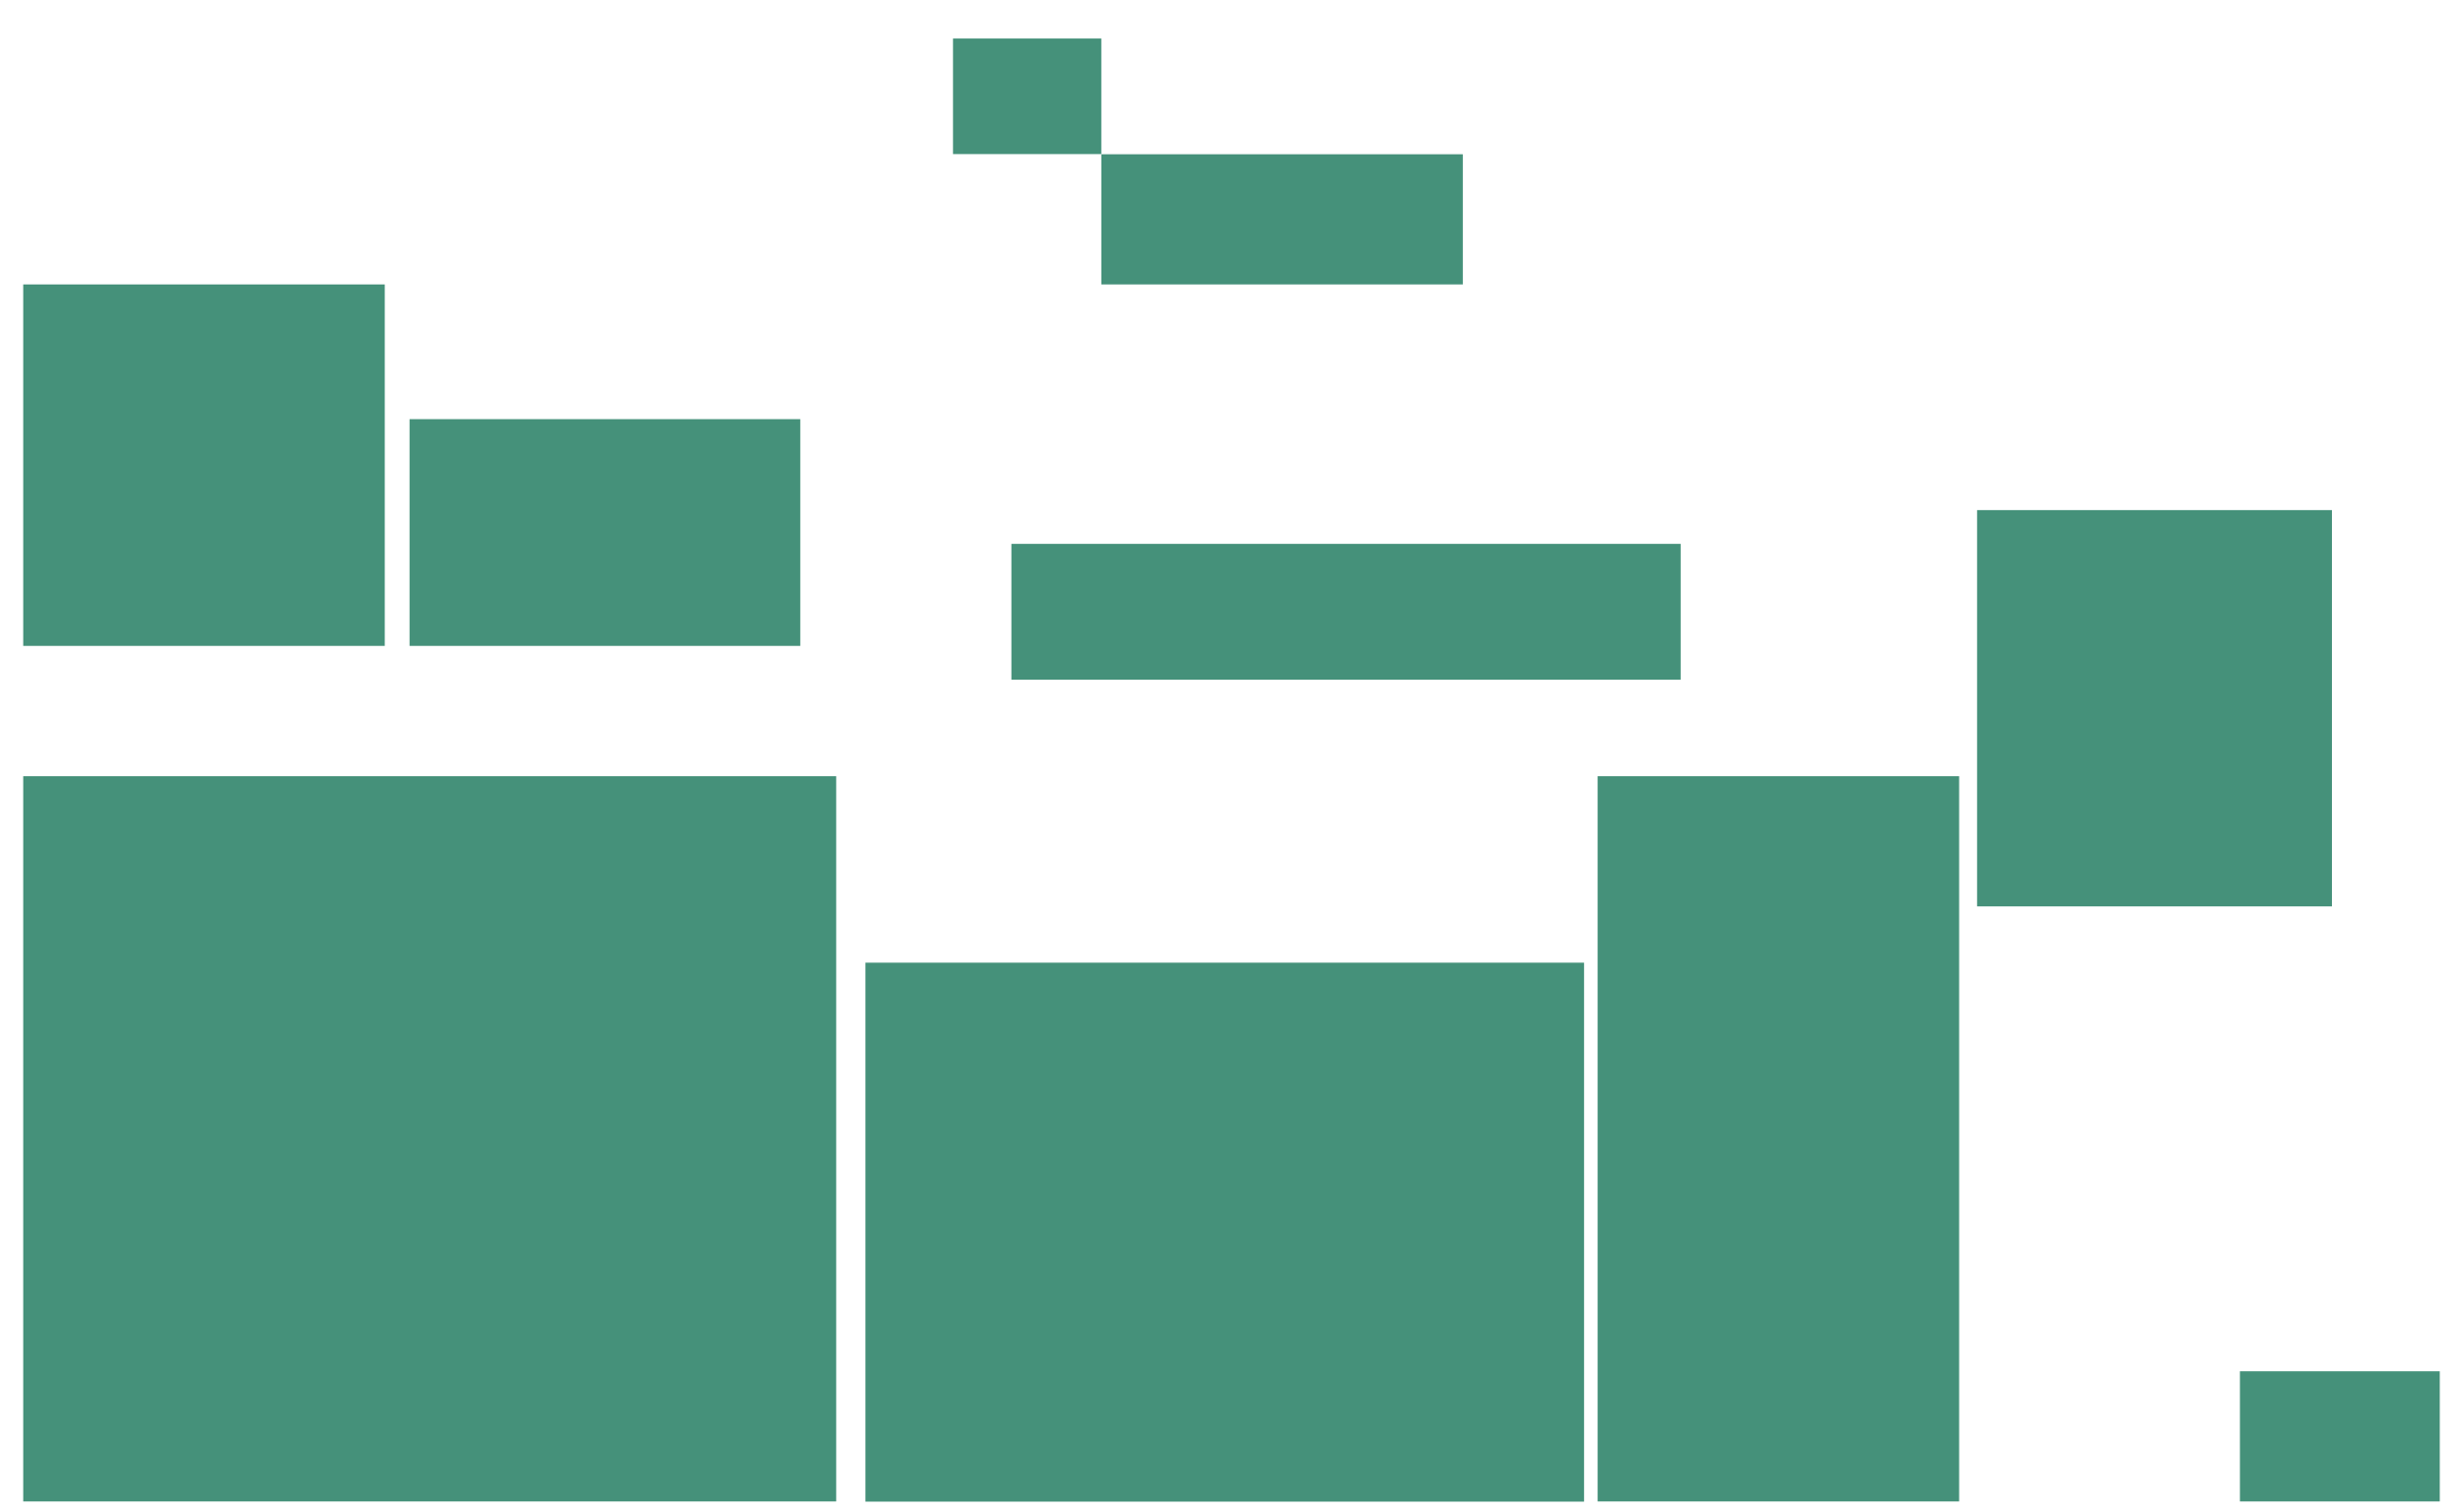 <?xml version="1.0" encoding="UTF-8"?> <svg xmlns="http://www.w3.org/2000/svg" xmlns:xlink="http://www.w3.org/1999/xlink" version="1.1" id="Layer_1" x="0px" y="0px" viewBox="0 0 140 85.94" style="enable-background:new 0 0 140 85.94;" xml:space="preserve"> <style type="text/css"> .st0{fill-rule:evenodd;clip-rule:evenodd;fill:#45917A;} </style> <g> <rect x="1.32" y="16.17" class="st0" width="20.55" height="20.55"></rect> <rect x="23.28" y="23.83" class="st0" width="22.21" height="12.89"></rect> <rect x="57.49" y="30.92" class="st0" width="38.04" height="7.72"></rect> <rect x="112.38" y="29" class="st0" width="20.17" height="22.53"></rect> <rect x="127.32" y="77.96" class="st0" width="11.36" height="7.4"></rect> <rect x="90.81" y="44.13" class="st0" width="20.55" height="41.23"></rect> <rect x="49.19" y="54.73" class="st0" width="40.85" height="30.64"></rect> <rect x="1.32" y="44.13" class="st0" width="46.21" height="41.23"></rect> <rect x="62.6" y="8.77" class="st0" width="20.55" height="7.4"></rect> <rect x="54.17" y="2.19" class="st0" width="8.43" height="6.57"></rect> </g> </svg> 